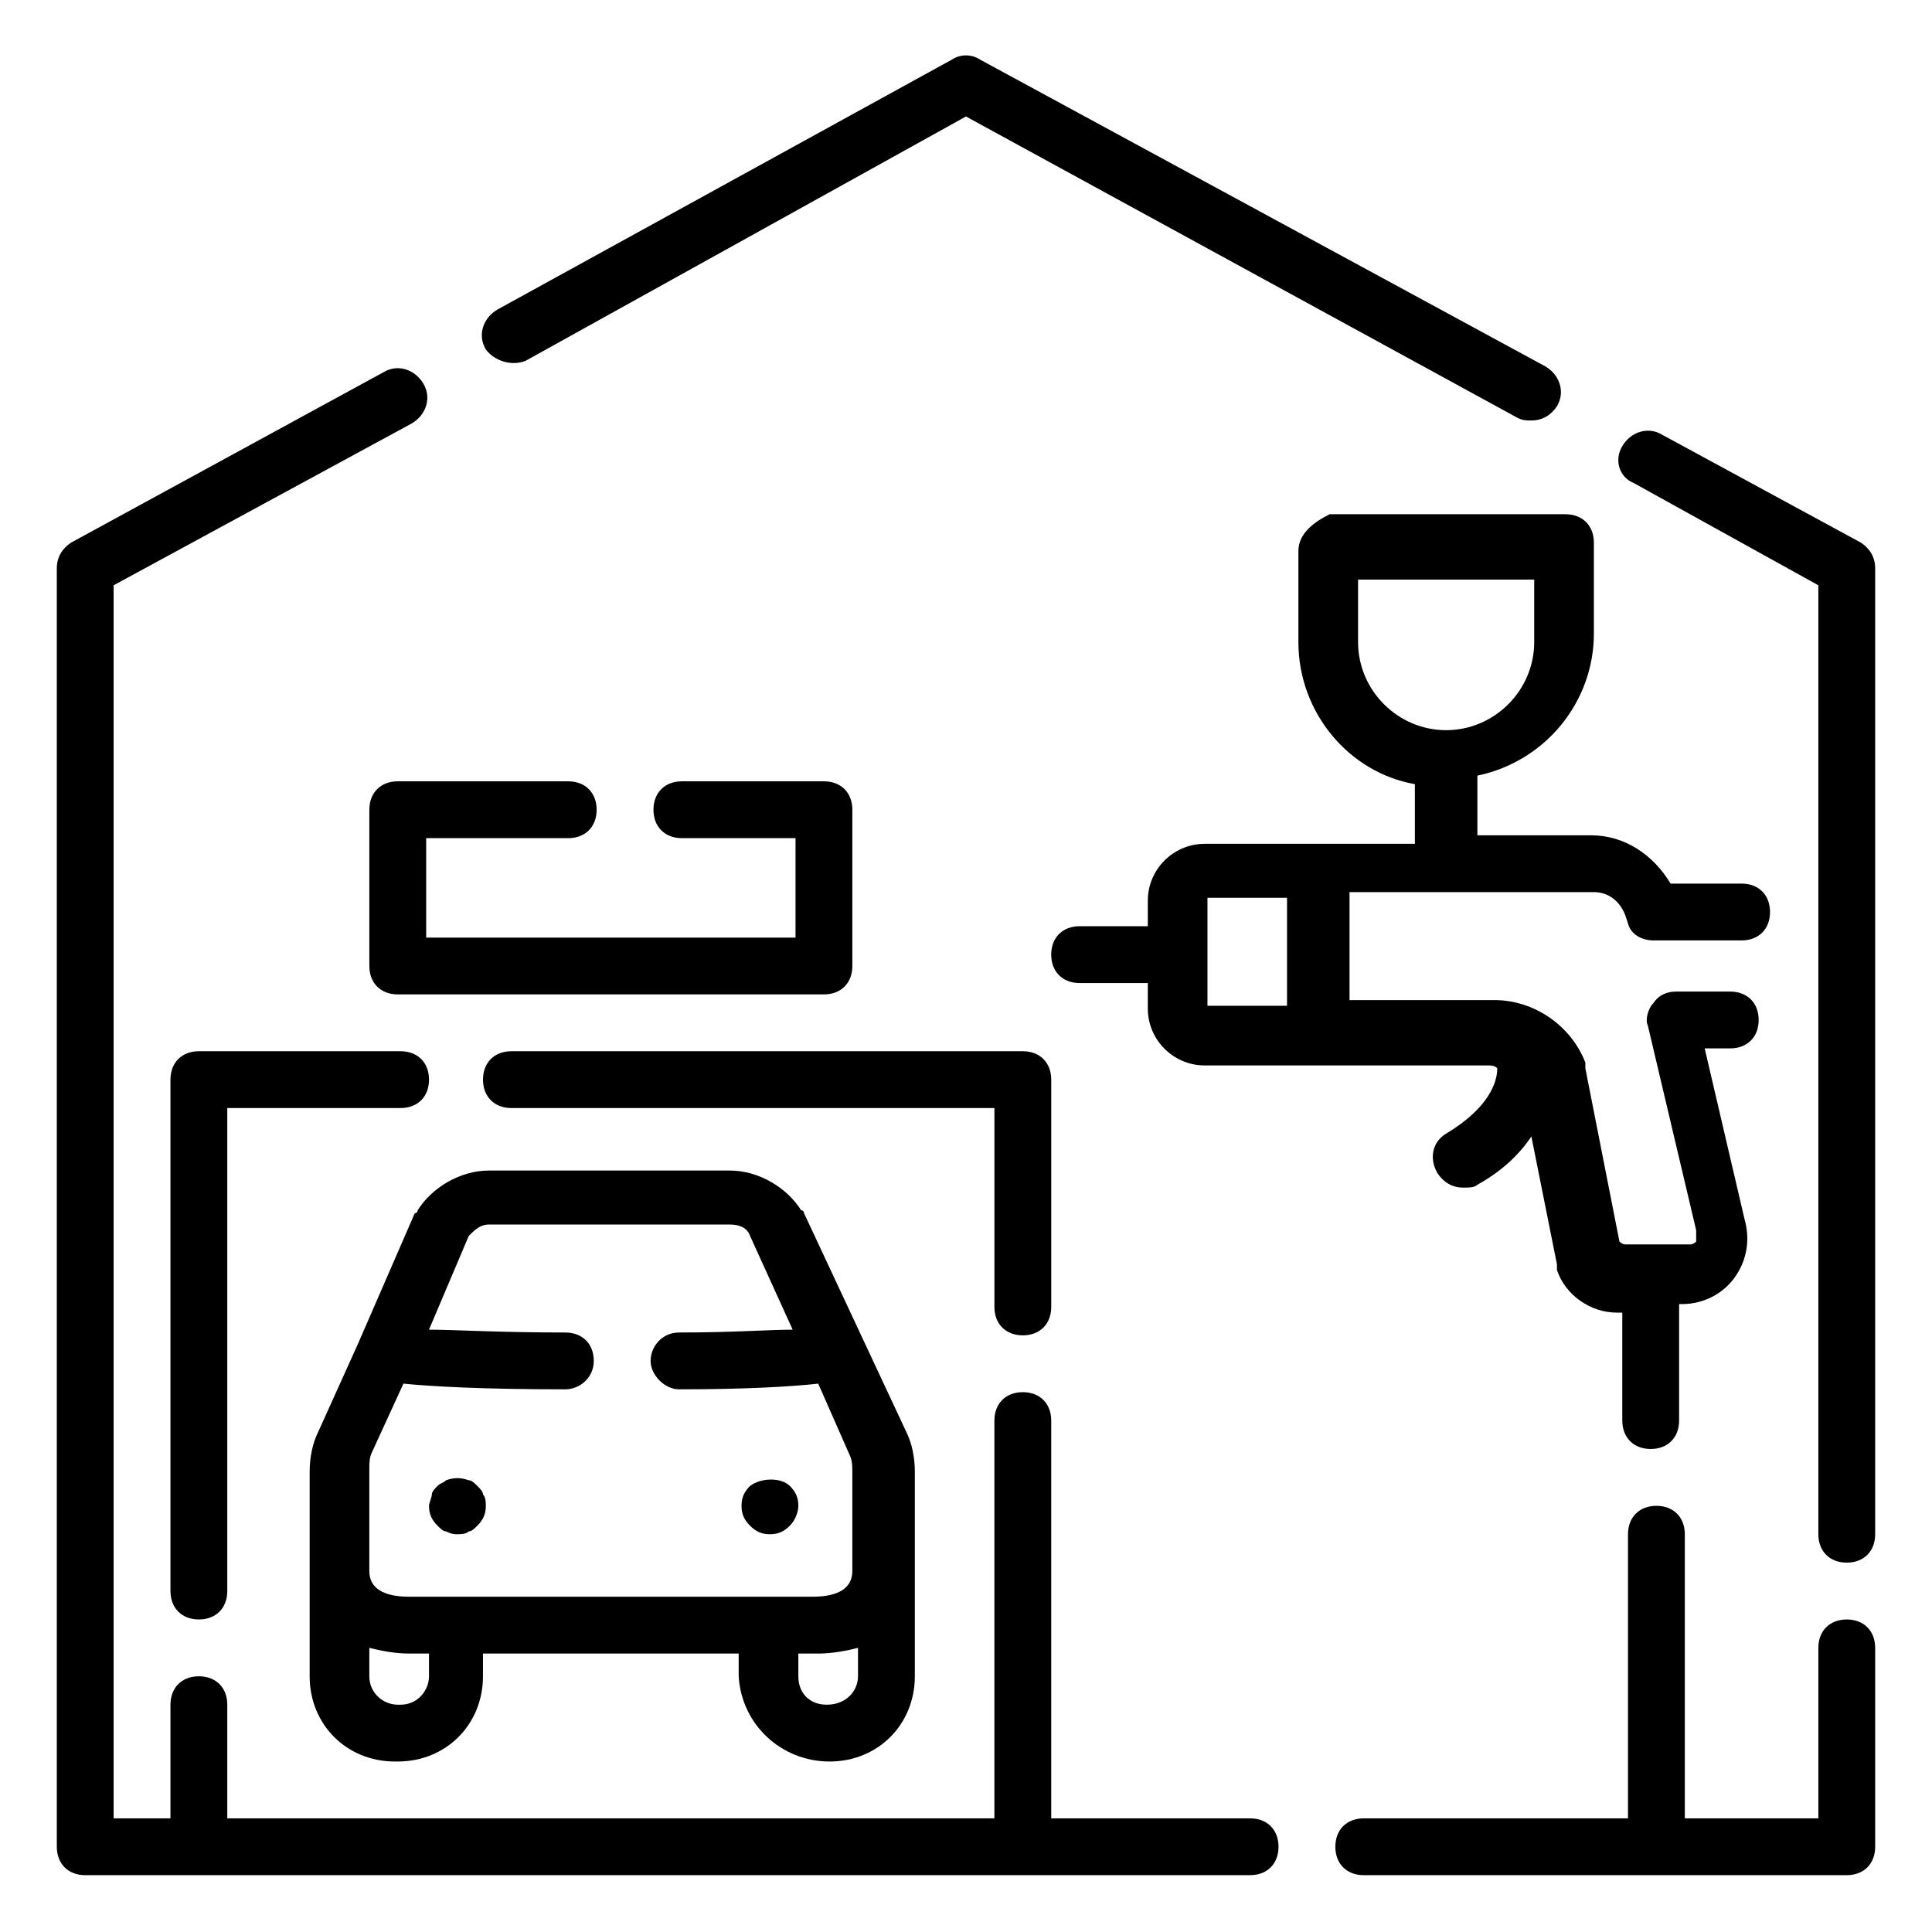 <svg width="508" height="508" viewBox="0 0 508 508" fill="none" xmlns="http://www.w3.org/2000/svg">
<path d="M328.702 478.115H276.408V373.526C276.408 369.044 273.42 366.056 268.937 366.056C264.455 366.056 261.467 369.044 261.467 373.526V478.115H59.761V448.232C59.761 443.75 56.773 440.762 52.29 440.762C47.808 440.762 44.82 443.75 44.82 448.232V478.115H29.879V153.891L108.32 111.309C112.055 109.067 113.549 104.585 111.308 100.85C109.067 97.115 104.585 95.62 100.849 97.862L18.673 142.685C16.432 144.179 14.938 146.42 14.938 149.409V485.585C14.938 490.067 17.926 493.056 22.408 493.056H328.702C333.185 493.056 336.173 490.067 336.173 485.585C336.173 481.103 333.185 478.115 328.702 478.115Z" fill="black"/>
<path d="M485.588 425.824C481.105 425.824 478.117 428.812 478.117 433.294V478.118H443.005V403.412C443.005 398.93 440.017 395.941 435.535 395.941C431.052 395.941 428.064 398.93 428.064 403.412V478.118H358.588C354.105 478.118 351.117 481.106 351.117 485.588C351.117 490.071 354.105 493.059 358.588 493.059H485.588C490.07 493.059 493.058 490.071 493.058 485.588V433.294C493.058 428.812 490.07 425.824 485.588 425.824Z" fill="black"/>
<path d="M489.322 142.687L437.027 114.299C433.292 112.058 428.81 113.552 426.569 117.287C424.327 121.023 425.822 125.505 429.557 126.999L478.116 153.893V403.411C478.116 407.893 481.104 410.881 485.586 410.881C490.069 410.881 493.057 407.893 493.057 403.411V149.411C493.057 146.423 491.563 144.181 489.322 142.687Z" fill="black"/>
<path d="M138.199 94.875L253.993 30.628L398.923 109.816C400.417 110.563 401.164 110.563 402.658 110.563C405.646 110.563 407.888 109.069 409.382 106.828C411.623 103.093 410.129 98.611 406.393 96.369L257.729 15.687C255.488 14.193 252.499 14.193 250.258 15.687L130.729 81.428C126.993 83.669 125.499 88.152 127.741 91.887C129.982 94.875 134.464 96.369 138.199 94.875Z" fill="black"/>
<path d="M341.4 144.927V168.832C341.4 187.509 354.847 203.197 372.03 206.185V221.874H345.883C345.883 221.874 345.883 221.874 345.136 221.874C344.389 221.874 344.389 221.874 344.389 221.874H316.747C308.53 221.874 301.806 228.597 301.806 236.815V243.538H283.877C279.394 243.538 276.406 246.527 276.406 251.009C276.406 255.491 279.394 258.48 283.877 258.48H301.806V265.203C301.806 273.421 308.53 280.144 316.747 280.144H390.706C392.2 280.144 392.947 280.144 393.694 280.891C393.694 284.627 391.453 291.35 380.247 298.074C376.512 300.315 375.765 304.797 378.006 308.532C379.5 310.774 381.742 312.268 384.73 312.268C386.224 312.268 387.718 312.268 388.465 311.521C395.189 307.785 399.671 303.303 402.659 298.821L409.383 332.438V333.932C411.624 340.656 418.347 345.138 425.071 345.138H426.565V373.527C426.565 378.009 429.553 380.997 434.036 380.997C438.518 380.997 441.506 378.009 441.506 373.527V342.897H442.253C448.23 342.897 453.459 339.909 456.447 335.427C459.436 330.944 460.183 325.715 458.689 320.485L448.23 275.662H454.953C459.436 275.662 462.424 272.674 462.424 268.191C462.424 263.709 459.436 260.721 454.953 260.721H440.759C438.518 260.721 436.277 261.468 434.783 263.709C433.289 265.203 432.542 268.191 433.289 269.685L445.989 323.474V324.221V326.462C445.989 326.462 445.242 327.209 444.494 327.209H436.277H427.312C426.565 327.209 425.818 326.462 425.818 326.462L416.853 280.891C416.853 280.144 416.853 280.144 416.853 279.397C413.118 269.685 403.406 262.962 392.947 262.962H354.847V234.574H419.094C422.83 234.574 425.818 236.815 427.312 240.55L428.059 242.791C428.806 245.78 431.794 247.274 434.783 247.274H457.942C462.424 247.274 465.412 244.285 465.412 239.803C465.412 235.321 462.424 232.332 457.942 232.332H439.265C434.783 224.862 427.312 219.632 418.347 219.632H388.465V203.944C406.394 200.209 419.094 184.521 419.094 166.591V142.685C419.094 138.203 416.106 135.215 411.624 135.215H349.618C345.136 137.456 341.4 140.444 341.4 144.927ZM338.412 264.456H317.494V237.562V236.068H338.412V264.456ZM356.342 152.397H403.406V168.832C403.406 181.532 392.947 191.991 380.247 191.991C367.547 191.991 357.089 181.532 357.089 168.832V152.397H356.342Z" fill="black"/>
<path d="M218.134 463.173C230.834 463.173 240.545 453.462 240.545 440.762V413.12V386.973C240.545 383.238 239.798 379.503 238.304 376.515L211.41 318.991C211.41 318.991 211.41 318.244 210.663 318.244C206.928 312.267 199.457 307.785 191.987 307.785H128.487C121.016 307.785 113.545 312.267 109.81 318.244C109.81 318.244 109.81 318.991 109.063 318.991L94.122 353.356L83.663 376.515C82.169 379.503 81.422 383.238 81.422 386.973V413.868V440.762C81.422 453.462 91.134 463.173 103.834 463.173H104.581C117.281 463.173 126.992 453.462 126.992 440.762V434.785H194.228V440.762C194.975 453.462 205.434 463.173 218.134 463.173ZM225.604 440.762C225.604 444.497 222.616 448.232 217.387 448.232C212.904 448.232 209.916 445.244 209.916 440.762V434.785H215.145C218.881 434.785 222.616 434.038 225.604 433.291V440.762ZM112.798 440.762C112.798 444.497 109.81 448.232 105.328 448.232H104.581C100.845 448.232 97.11 445.244 97.11 440.762V433.291C100.098 434.038 103.834 434.785 107.569 434.785H112.798V440.762ZM107.569 419.844C100.845 419.844 97.11 417.603 97.11 413.12V386.226C97.11 384.732 97.11 383.238 97.857 381.744L106.075 363.815C113.545 364.562 126.992 365.309 148.657 365.309C152.392 365.309 156.128 362.32 156.128 357.838C156.128 353.356 153.14 350.368 148.657 350.368C130.728 350.368 119.522 349.62 112.798 349.62L123.257 324.968C124.751 323.473 126.245 321.979 128.487 321.979H191.987C194.228 321.979 196.469 322.726 197.216 324.968L208.422 349.62C202.445 349.62 192.734 350.368 178.54 350.368C174.057 350.368 171.069 354.103 171.069 357.838C171.069 361.573 174.804 365.309 178.54 365.309C196.469 365.309 208.422 364.562 215.145 363.815L223.363 382.491C224.11 383.985 224.11 385.479 224.11 386.973V413.12C224.11 417.603 220.375 419.844 213.651 419.844H107.569Z" fill="black"/>
<path d="M125.505 390.711C124.758 389.964 124.011 389.217 123.264 389.217C121.022 388.469 119.528 388.469 117.287 389.217C116.54 389.964 115.793 389.964 115.046 390.711C114.299 391.458 113.552 392.205 113.552 392.952C113.552 393.699 112.805 395.193 112.805 395.94C112.805 398.181 113.552 399.675 115.046 401.17C115.793 401.917 116.54 402.664 117.287 402.664C118.781 403.411 119.528 403.411 120.275 403.411C121.022 403.411 122.516 403.411 123.264 402.664C124.011 402.664 124.758 401.917 125.505 401.17C126.999 399.675 127.746 398.181 127.746 395.94C127.746 395.193 127.746 393.699 126.999 392.952C126.999 392.205 126.252 391.458 125.505 390.711Z" fill="black"/>
<path d="M197.218 390.712C195.724 392.206 194.977 393.7 194.977 395.942C194.977 398.183 195.724 399.677 197.218 401.171C198.712 402.665 200.206 403.412 202.447 403.412C204.688 403.412 206.182 402.665 207.677 401.171C209.171 399.677 209.918 397.436 209.918 395.942C209.918 393.7 209.171 392.206 207.677 390.712C205.435 388.471 200.206 388.471 197.218 390.712Z" fill="black"/>
<path d="M44.82 283.881V418.351C44.82 422.834 47.809 425.822 52.291 425.822C56.773 425.822 59.761 422.834 59.761 418.351V291.351H105.332C109.814 291.351 112.803 288.363 112.803 283.881C112.803 279.398 109.814 276.41 105.332 276.41H52.291C47.809 276.41 44.82 279.398 44.82 283.881Z" fill="black"/>
<path d="M268.941 351.116C273.424 351.116 276.412 348.128 276.412 343.645V283.881C276.412 279.398 273.424 276.41 268.941 276.41H134.471C129.988 276.41 127 279.398 127 283.881C127 288.363 129.988 291.351 134.471 291.351H261.471V343.645C261.471 348.128 264.459 351.116 268.941 351.116Z" fill="black"/>
<path d="M149.411 220.383C153.894 220.383 156.882 217.394 156.882 212.912C156.882 208.43 153.894 205.441 149.411 205.441H104.588C100.105 205.441 97.117 208.43 97.117 212.912V254C97.117 258.483 100.105 261.471 104.588 261.471H216.647C221.129 261.471 224.117 258.483 224.117 254V212.912C224.117 208.43 221.129 205.441 216.647 205.441H179.294C174.811 205.441 171.823 208.43 171.823 212.912C171.823 217.394 174.811 220.383 179.294 220.383H209.176V246.53H112.058V220.383H149.411Z" fill="black"/>
</svg>

